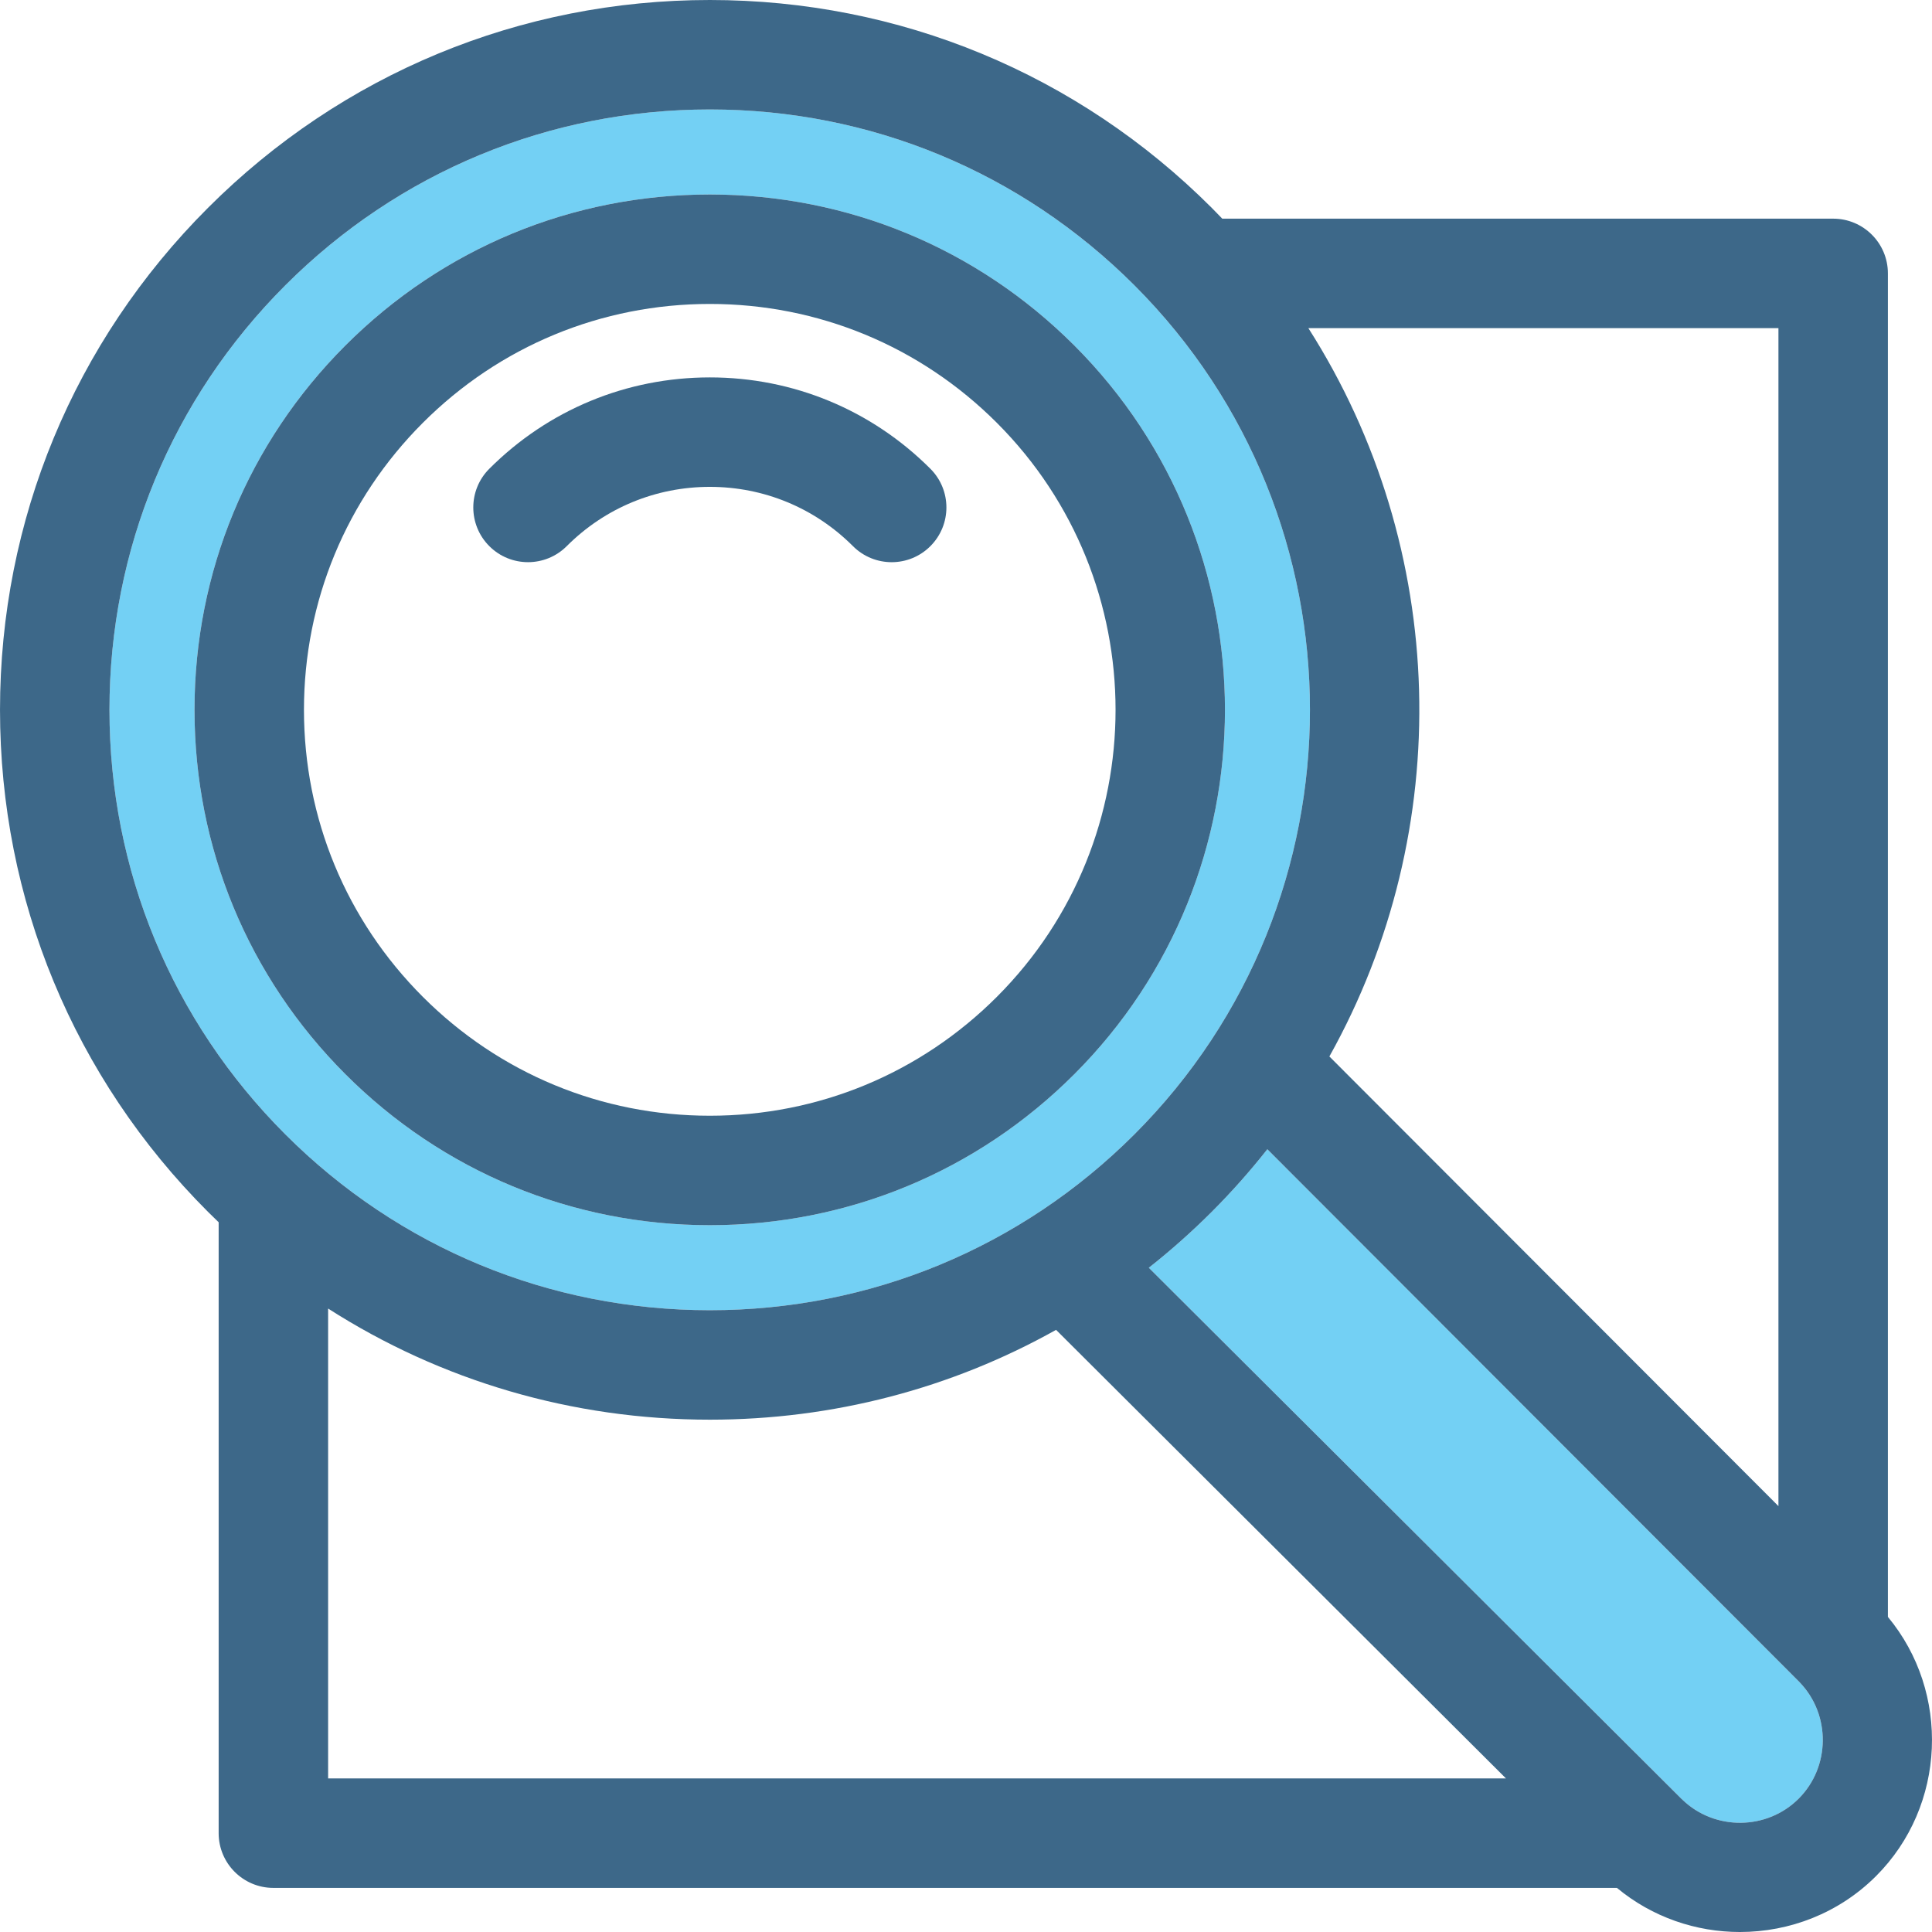 <svg xmlns="http://www.w3.org/2000/svg" xmlns:xlink="http://www.w3.org/1999/xlink" id="Capa_1" x="0px" y="0px" viewBox="0 0 423.614 423.614" style="enable-background:new 0 0 423.614 423.614;" xml:space="preserve"><g>	<path style="fill:none;" d="M218.575,218.571c34.699-34.701,34.699-91.162,0-125.862c-16.81-16.81-39.16-26.066-62.931-26.066  c-23.772,0-46.121,9.257-62.929,26.065c-16.81,16.811-26.067,39.16-26.067,62.932c0,23.772,9.258,46.121,26.066,62.931  c16.81,16.81,39.158,26.067,62.93,26.067C179.416,244.638,201.765,235.381,218.575,218.571z M107.291,119.75  c-4.687-4.687-4.687-12.284,0-16.971c12.915-12.914,30.086-20.027,48.351-20.027c0.001,0,0,0,0.001,0  c18.266,0,35.438,7.113,48.354,20.03c4.686,4.687,4.686,12.285-0.002,16.971c-2.342,2.343-5.414,3.515-8.484,3.515  c-3.071,0-6.143-1.171-8.486-3.515c-8.381-8.383-19.526-13-31.381-13c-11.855,0-23,4.616-31.382,12.998  C119.575,124.436,111.978,124.436,107.291,119.75z"></path>	<path style="fill:none;" d="M291.483,231.642l98.461,98.591V71.944H286.872C317.694,120.257,319.237,181.993,291.483,231.642z"></path>	<path style="fill:none;" d="M155.644,311.282c-30.12,0-58.93-8.504-83.699-24.366v103.026h258.257l-98.647-98.356  C208.618,304.44,182.657,311.282,155.644,311.282z M254.715,351.987c0,6.628-5.373,12-12,12H107.589c-6.627,0-12-5.372-12-12  c0-6.628,5.373-12,12-12h135.126C249.342,339.987,254.715,345.36,254.715,351.987z"></path>	<path style="fill:#73D0F4;" d="M394.434,368.692L277.879,251.984c-3.746,4.748-7.801,9.332-12.18,13.712  c-4.393,4.392-9.006,8.484-13.809,12.276l116.778,116.434c0.091,0.081,0.179,0.164,0.269,0.249c7.086,6.79,18.5,6.667,25.441-0.276  c6.941-6.942,7.064-18.357,0.275-25.449C394.581,368.851,394.506,368.772,394.434,368.692z"></path>	<path style="fill:#73D0F4;" d="M248.729,248.725c51.324-51.327,51.324-134.842,0-186.169C223.864,37.692,190.806,24,155.644,24  c-35.163,0-68.221,13.692-93.083,38.556C37.696,87.42,24.002,120.478,24.002,155.64c0,35.163,13.694,68.221,38.558,93.085  c24.862,24.864,57.921,38.557,93.083,38.557C190.807,287.282,223.864,273.589,248.729,248.725z M42.647,155.64  c0-30.183,11.754-58.559,33.097-79.902c21.34-21.342,49.715-33.095,79.899-33.095c30.182,0,58.559,11.753,79.901,33.095  c44.058,44.059,44.058,115.746,0,159.803c-21.341,21.343-49.717,33.097-79.901,33.097c-30.183,0-58.559-11.754-79.901-33.098  C54.401,214.199,42.647,185.823,42.647,155.64z"></path>	<path style="fill:#3D6889;" d="M235.544,235.542c44.058-44.058,44.058-115.745,0-159.803  c-21.342-21.342-49.719-33.095-79.901-33.095c-30.184,0-58.559,11.753-79.899,33.095c-21.343,21.343-33.097,49.719-33.097,79.902  s11.754,58.559,33.095,79.9c21.342,21.344,49.718,33.098,79.901,33.098C185.827,268.638,214.203,256.884,235.544,235.542z   M66.647,155.64c0-23.771,9.258-46.121,26.067-62.932c16.808-16.809,39.156-26.065,62.929-26.065  c23.771,0,46.121,9.257,62.931,26.066c34.699,34.7,34.699,91.161,0,125.862c-16.81,16.81-39.159,26.067-62.931,26.067  c-23.771,0-46.12-9.257-62.93-26.067C75.905,201.761,66.647,179.412,66.647,155.64z"></path>	<path style="fill:#3D6889;" d="M187.024,119.752c2.343,2.344,5.415,3.515,8.486,3.515c3.07,0,6.143-1.171,8.484-3.515  c4.688-4.686,4.688-12.284,0.002-16.971c-12.916-12.916-30.088-20.03-48.354-20.03c-0.001,0,0,0-0.001,0  c-18.265,0-35.437,7.113-48.351,20.027c-4.687,4.687-4.687,12.284,0,16.971c4.687,4.686,12.284,4.686,16.971,0  c8.382-8.382,19.526-12.998,31.382-12.998C167.498,106.752,178.644,111.369,187.024,119.752z"></path>	<path style="fill:#3D6889;" d="M413.944,354.526V59.944c0-6.627-5.373-12-12-12H267.999c-0.758-0.792-1.522-1.58-2.299-2.358  C236.301,16.188,197.216,0,155.644,0C114.069,0,74.985,16.188,45.59,45.585C16.192,74.981,0.002,114.066,0.002,155.64  c0,41.574,16.19,80.659,45.587,110.056c0.777,0.777,1.563,1.54,2.354,2.298v133.949c0,6.627,5.373,12,12,12h294.589  c7.762,6.452,17.367,9.673,26.973,9.672c10.842-0.001,21.68-4.099,29.846-12.267C426.751,395.948,427.676,371.053,413.944,354.526z   M394.379,394.378c-6.941,6.943-18.355,7.066-25.441,0.276c-0.09-0.085-0.178-0.167-0.269-0.249L251.891,277.972  c4.803-3.793,9.416-7.884,13.809-12.276c4.379-4.38,8.434-8.964,12.18-13.712l116.555,116.709c0.072,0.08,0.146,0.159,0.221,0.236  C401.444,376.021,401.321,387.436,394.379,394.378z M389.944,71.944v258.289l-98.461-98.591  c27.754-49.649,26.211-111.385-4.611-159.698H389.944z M24.002,155.64c0-35.162,13.694-68.22,38.558-93.084  C87.423,37.692,120.48,24,155.644,24c35.162,0,68.22,13.692,93.085,38.556c51.324,51.327,51.324,134.843,0,186.169  c-24.865,24.864-57.922,38.557-93.085,38.557c-35.162,0-68.221-13.693-93.083-38.557C37.696,223.861,24.002,190.803,24.002,155.64z   M71.944,389.942V286.916c24.77,15.862,53.579,24.366,83.699,24.366c27.014,0,52.975-6.842,75.912-19.696l98.647,98.356H71.944z"></path></g><g></g><g></g><g></g><g></g><g></g><g></g><g></g><g></g><g></g><g></g><g></g><g></g><g></g><g></g><g></g></svg>